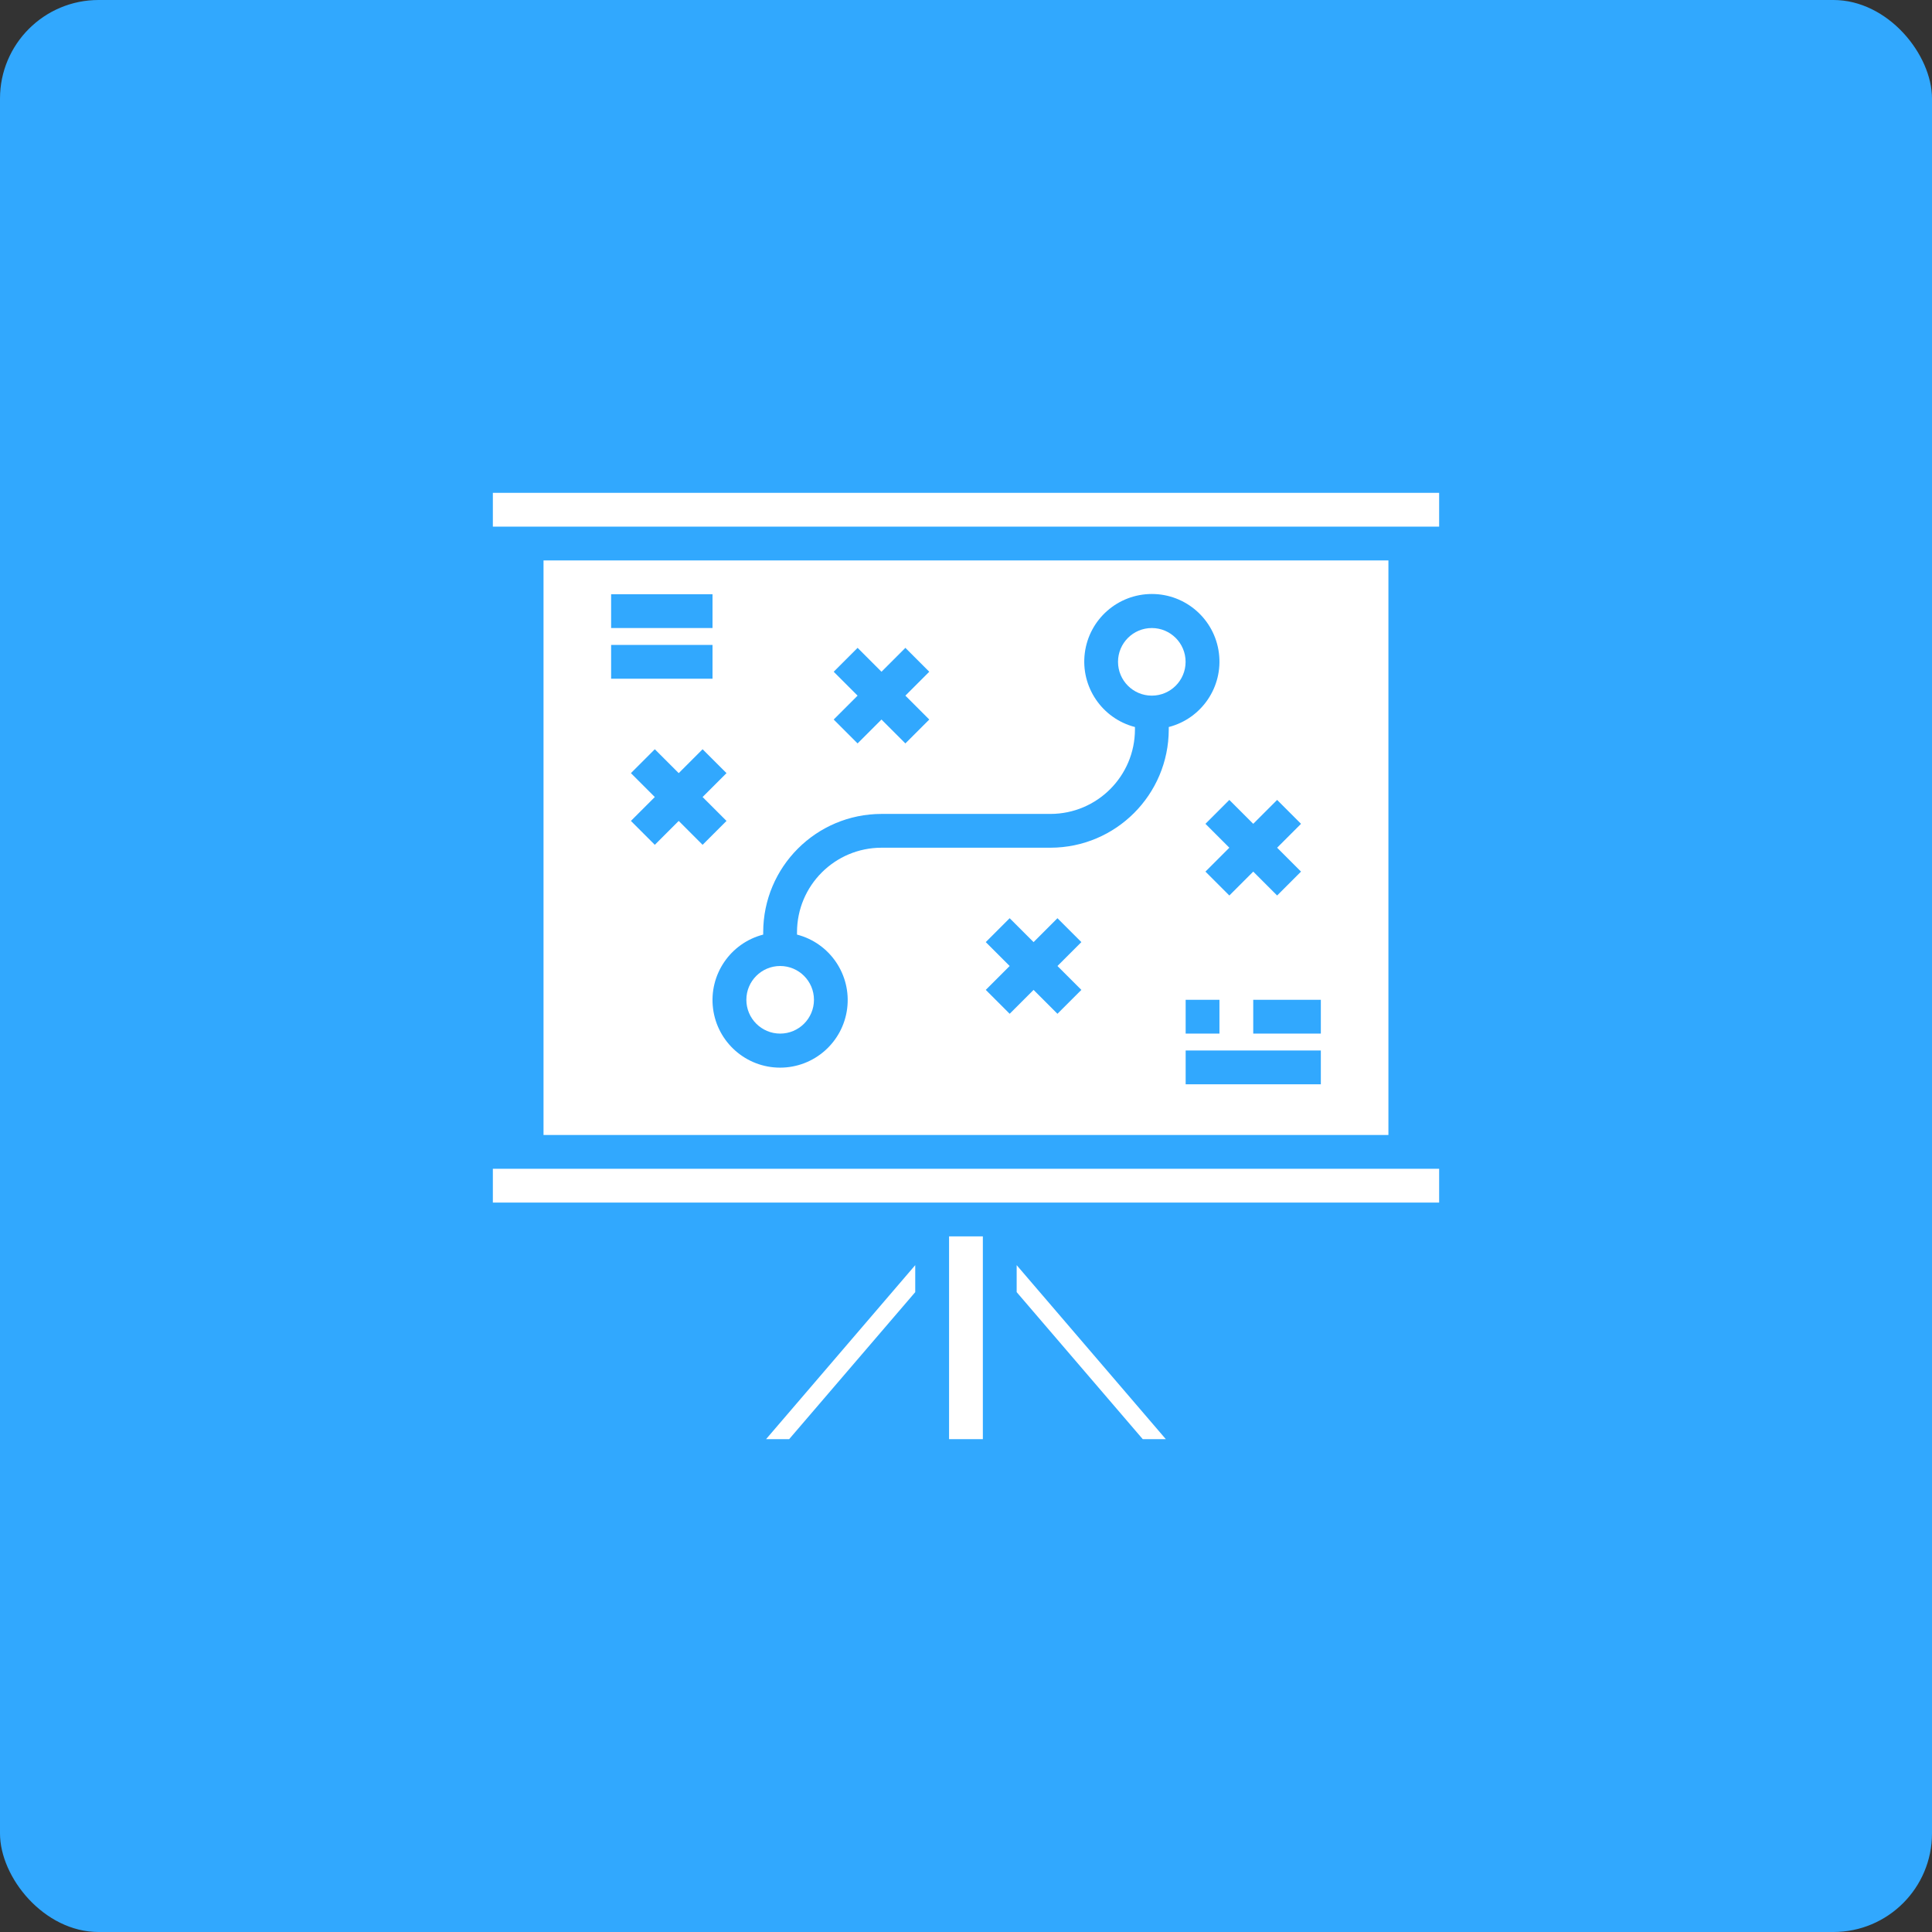 <svg width="98" height="98" viewBox="0 0 98 98" fill="none" xmlns="http://www.w3.org/2000/svg">
<rect x="0" y="0" width="98" height="98" fill="#333333" stroke="none"/>
<rect width="98" height="98" rx="5" fill="#31A8FE"/>
<g clip-path="url(#clip0_4573_3090)">
<path d="M41.288 50.714C41.288 51.661 40.52 52.429 39.574 52.429C38.627 52.429 37.859 51.661 37.859 50.714C37.859 49.768 38.627 49 39.574 49C40.52 49 41.288 49.768 41.288 50.714Z" fill="white"/>
<path d="M46.425 65.543V64.174L38.859 73H40.03L46.425 65.543Z" fill="white"/>
<path d="M25 25H73V26.714H25V25Z" fill="white"/>
<path d="M60.139 33.571C60.139 34.518 59.372 35.286 58.425 35.286C57.478 35.286 56.711 34.518 56.711 33.571C56.711 32.625 57.478 31.857 58.425 31.857C59.372 31.857 60.139 32.625 60.139 33.571Z" fill="white"/>
<path d="M25 59.286H73V61H25V59.286Z" fill="white"/>
<path d="M70.427 57.571V28.429H27.57V57.571H70.427ZM54.852 50.212L53.639 51.424L52.428 50.212L51.215 51.424L50.003 50.212L51.215 49L50.003 47.788L51.215 46.576L52.428 47.788L53.639 46.576L54.852 47.788L53.639 49L54.852 50.212ZM66.999 55H60.142V53.286H66.999V55ZM60.142 52.429V50.714H61.856V52.429H60.142ZM66.999 52.429H63.57V50.714H66.999V52.429ZM63.57 41.788L64.782 40.576L65.994 41.788L64.782 43L65.994 44.212L64.782 45.424L63.57 44.212L62.358 45.424L61.146 44.212L62.358 43L61.146 41.788L62.358 40.576L63.57 41.788ZM42.289 34.074L43.501 32.862L44.713 34.074L45.925 32.862L47.137 34.074L45.925 35.286L47.137 36.498L45.925 37.71L44.713 36.498L43.501 37.71L42.289 36.498L43.501 35.286L42.289 34.074ZM38.713 47.407V47.286C38.717 43.974 41.401 41.29 44.713 41.286H53.285C55.651 41.283 57.567 39.366 57.57 37V36.878C55.899 36.447 54.809 34.839 55.026 33.127C55.244 31.414 56.701 30.13 58.428 30.13C60.154 30.13 61.611 31.414 61.829 33.127C62.047 34.839 60.956 36.447 59.285 36.878V37C59.28 40.312 56.596 42.996 53.285 43H44.713C42.347 43.003 40.43 44.92 40.428 47.286V47.407C42.099 47.839 43.189 49.447 42.972 51.159C42.754 52.872 41.297 54.156 39.57 54.156C37.844 54.156 36.387 52.872 36.169 51.159C35.951 49.447 37.042 47.839 38.713 47.407ZM36.852 41.641L35.639 42.853L34.428 41.641L33.215 42.853L32.003 41.641L33.215 40.429L32.003 39.217L33.215 38.005L34.428 39.217L35.639 38.005L36.852 39.217L35.639 40.429L36.852 41.641ZM30.999 30.143H36.142V31.857H30.999V30.143ZM30.999 32.714H36.142V34.429H30.999V32.714Z" fill="white"/>
<path d="M59.136 73L51.57 64.174V65.543L57.965 73H59.136Z" fill="white"/>
<path d="M48.141 62.714H49.855V73H48.141V62.714Z" fill="white"/>
</g>
<defs>
<clipPath id="clip0_4573_3090">
<rect width="48" height="48" fill="white" transform="translate(25 25)"/>
</clipPath>
</defs>
</svg>
